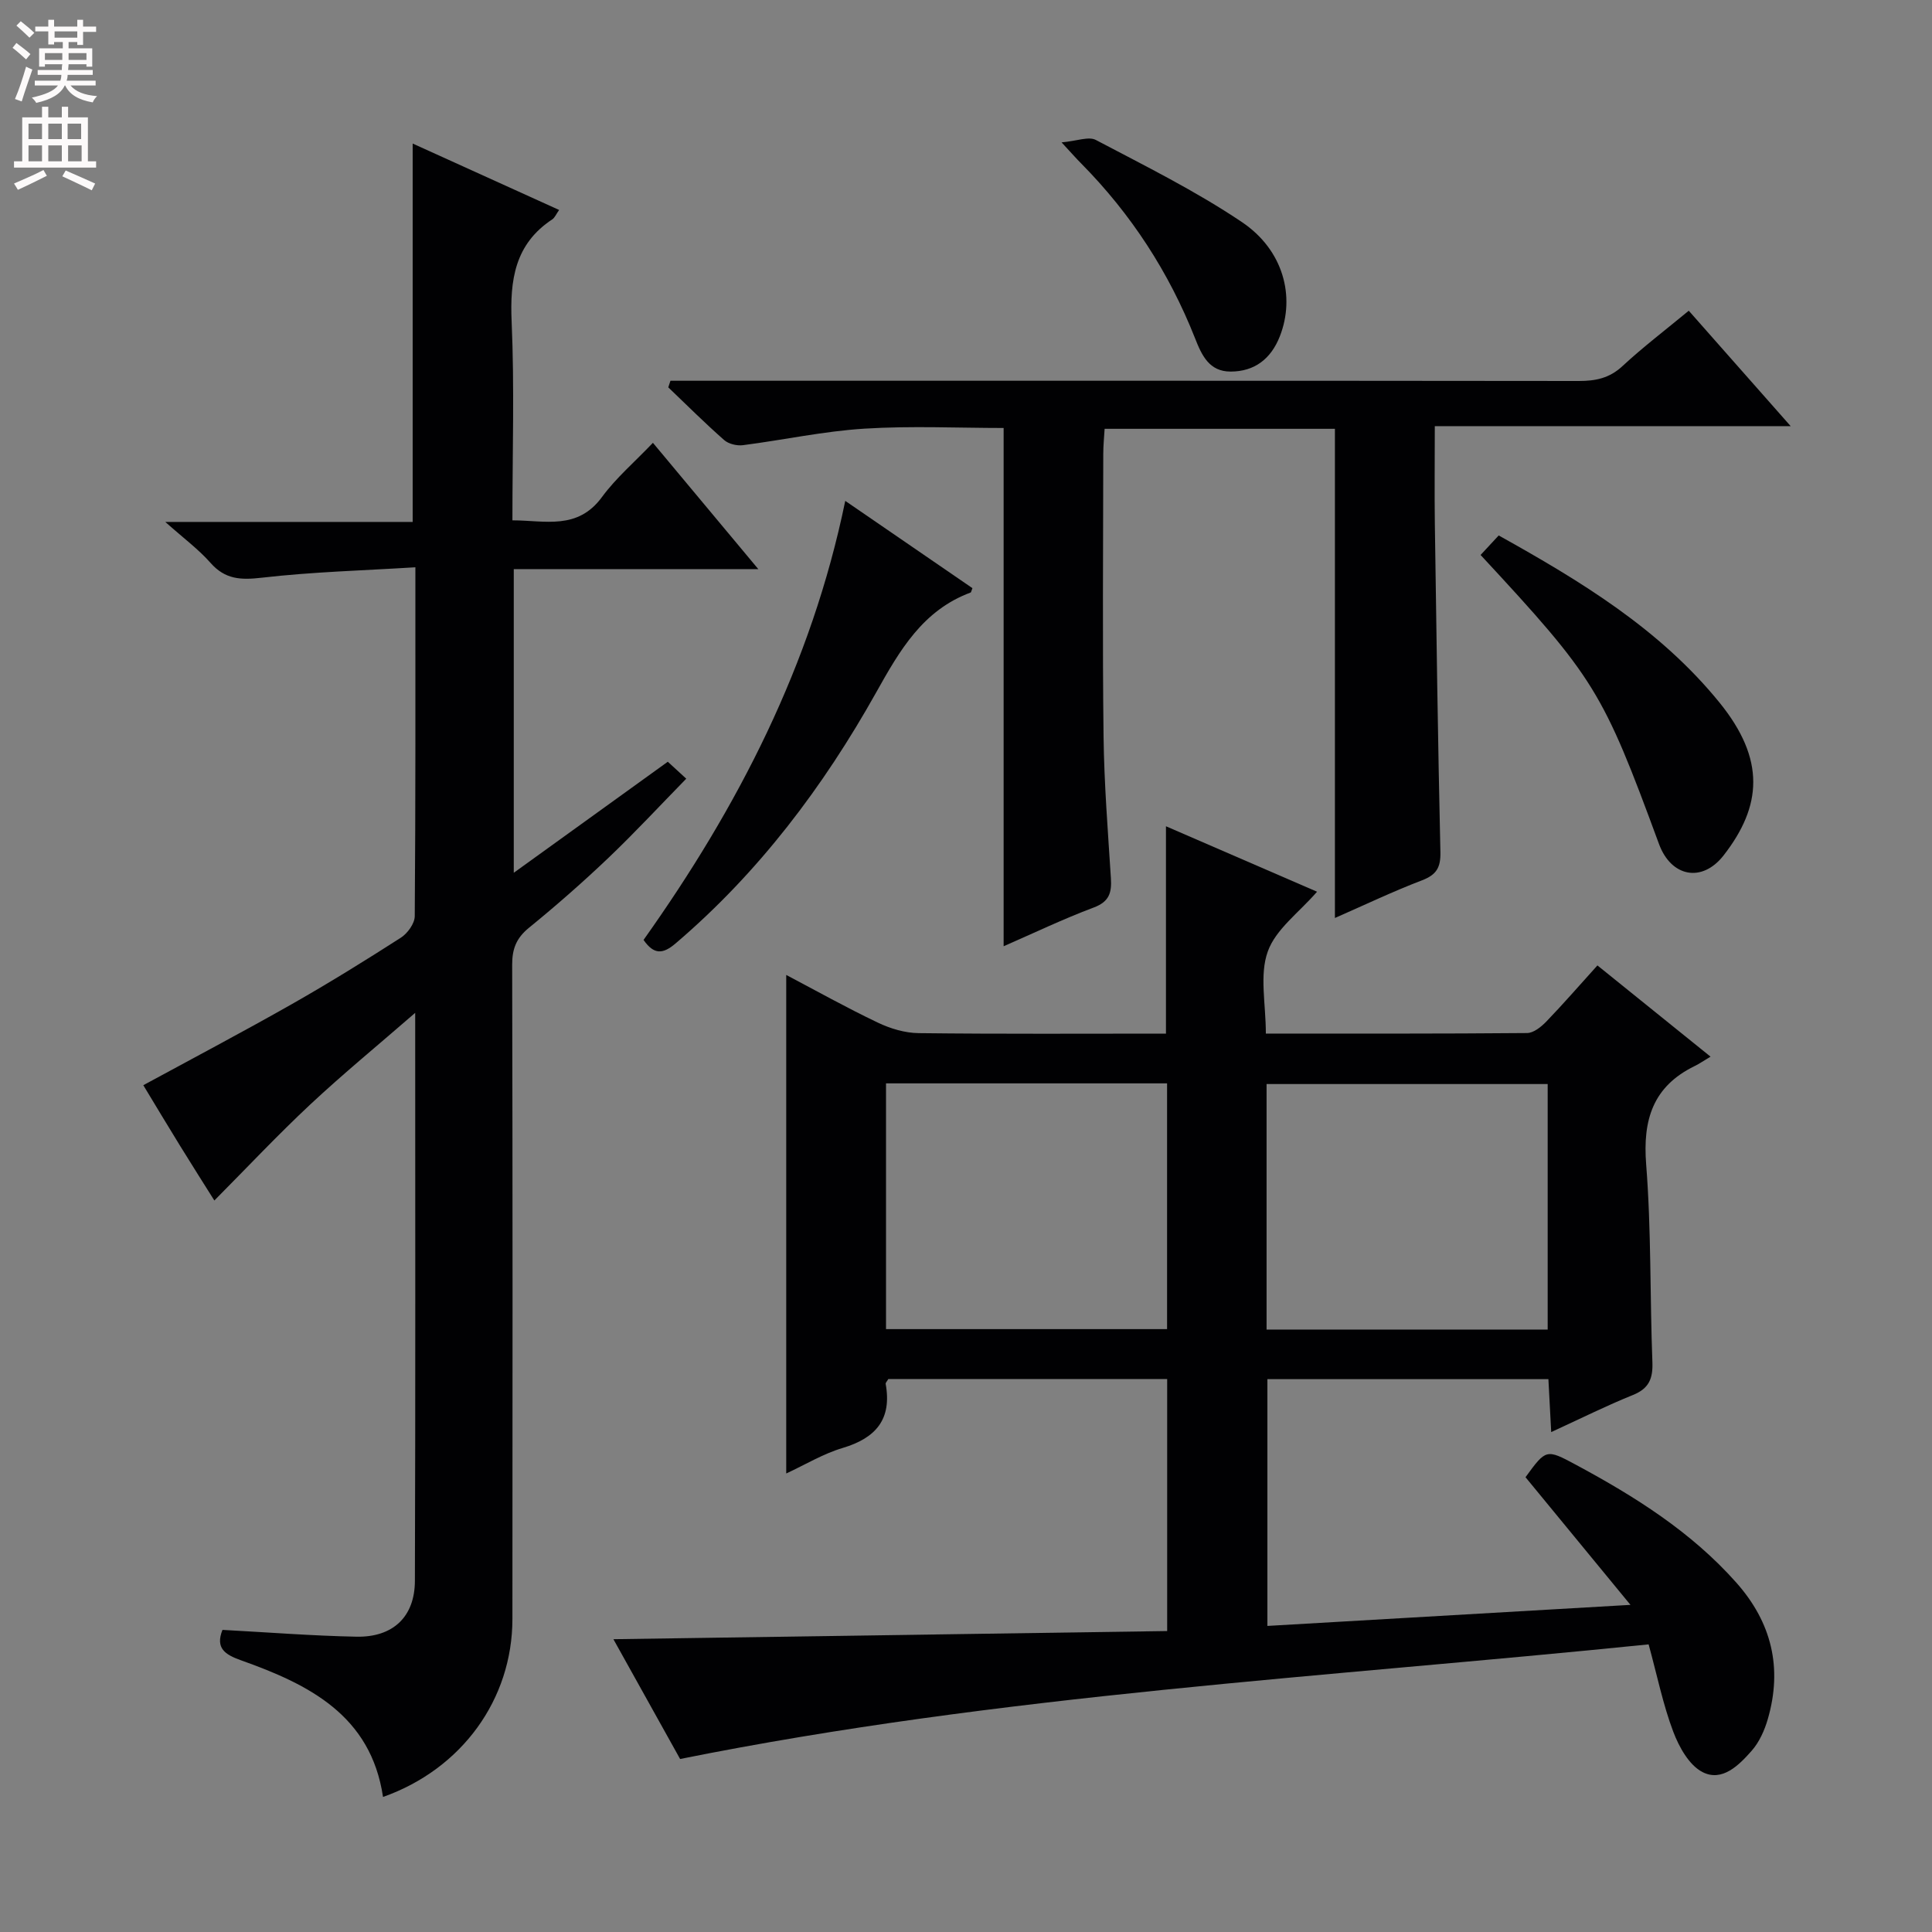 <svg enable-background="new 0 0 400 400" viewBox="0 0 400 400" xmlns="http://www.w3.org/2000/svg"><rect x="0" y="0" width="400" height="400" fill="#808080" stroke="none"/><g fill="#010103"><path d="m262.08 213.99c18.47 0 36.27.05 54.08-.11 1.36-.01 2.94-1.29 4-2.39 3.46-3.59 6.73-7.36 10.57-11.61 7.53 6.08 14.96 12.07 23.42 18.89-1.37.81-2.29 1.46-3.3 1.95-8.61 4.21-10.76 11.08-10.03 20.35 1.07 13.59.77 27.28 1.29 40.92.13 3.41-.68 5.48-4.03 6.83-5.51 2.22-10.84 4.89-16.92 7.68-.21-3.9-.39-7.26-.58-10.96-19.41 0-38.63 0-58.18 0v51.09c24.6-1.43 48.93-2.84 75.17-4.36-7.82-9.51-14.76-17.96-21.73-26.43 4.26-5.84 4.28-5.88 10.43-2.58 12.21 6.57 23.87 13.88 33.21 24.4 7.34 8.27 9.59 17.67 6.53 28.24-.67 2.33-1.76 4.77-3.33 6.56-2.64 3-6.13 6.53-10.21 4.42-2.76-1.42-4.84-5.18-6.04-8.35-2.1-5.55-3.29-11.45-5.1-18.08-66.97 6.83-133.96 10.36-200.52 23.73-4.03-7.24-8.53-15.32-13.81-24.8 38.82-.57 76.59-1.13 114.65-1.69 0-17.36 0-34.6 0-52.18-19.37 0-38.59 0-57.73 0-.26.46-.59.77-.55 1.01 1.32 7.31-2.02 11.21-8.89 13.26-4.07 1.21-7.81 3.49-11.7 5.29 0-34.48 0-68.61 0-103.22 6.15 3.24 12.45 6.77 18.96 9.87 2.59 1.24 5.62 2.15 8.47 2.18 16.99.2 33.98.1 51.19.1 0-14.29 0-28.33 0-42.93 10.33 4.48 20.73 8.98 31.28 13.55-3.7 4.28-8.56 7.76-10.2 12.38-1.75 4.86-.4 10.82-.4 16.99zm-78.64 10.31v50.88h58.19c0-17.15 0-33.9 0-50.88-19.39 0-38.48 0-58.19 0zm78.79 50.97h58.2c0-17.18 0-34.03 0-50.83-19.61 0-38.83 0-58.2 0z"/><path d="m46.06 337.45c9.51.51 18.61 1.23 27.73 1.41 7.56.15 12.09-4.1 12.11-11.57.13-38.82.06-77.63.06-117.59-7.66 6.66-14.88 12.58-21.69 18.94-6.72 6.28-13.02 12.99-19.89 19.91-1.98-3.15-4.58-7.24-7.12-11.36-2.52-4.09-4.99-8.21-7.59-12.51 10.4-5.65 20.66-11.06 30.74-16.78 7.66-4.35 15.16-9 22.58-13.76 1.39-.89 2.87-2.94 2.88-4.46.18-23.64.13-47.28.13-72.23-10.8.67-21.37.95-31.82 2.16-4.35.5-7.57.36-10.6-3.08-2.48-2.81-5.57-5.09-9.36-8.47h51.22c0-26.31 0-52.03 0-78.34 10.06 4.56 20.06 9.1 30.32 13.75-.65.92-.91 1.61-1.41 1.94-7.78 5.13-8.8 12.57-8.42 21.22.59 13.46.16 26.97.16 41.1 6.79.01 13.47 2.08 18.54-4.82 2.92-3.98 6.79-7.28 10.55-11.23 7.37 8.83 14.25 17.08 21.82 26.15-17.38 0-33.87 0-50.63 0v62.87c10.85-7.82 21.28-15.34 31.89-22.99 1.36 1.25 2.55 2.34 3.82 3.51-5.44 5.56-10.6 11.13-16.08 16.36-5.3 5.05-10.82 9.89-16.49 14.51-2.6 2.12-3.48 4.35-3.47 7.64.1 45.15.09 90.31.05 135.46-.01 16.64-10.47 31.08-26.79 36.85-2.52-16.92-15.36-23.3-29.37-28.28-3.38-1.2-5.37-2.53-3.87-6.31z"/><path d="m349.64 64.33c7.04 7.97 13.63 15.44 21.1 23.9-25.11 0-49.21 0-73.68 0 0 7.34-.08 13.81.01 20.29.32 22.64.64 45.27 1.15 67.91.07 3.16-.8 4.67-3.78 5.82-6.02 2.3-11.86 5.09-18.06 7.81 0-33.92 0-67.42 0-101.28-15.53 0-31.29 0-47.68 0-.1 1.69-.28 3.44-.28 5.19-.02 19.49-.18 38.99.06 58.48.12 9.79.9 19.58 1.52 29.37.19 2.98-.32 4.86-3.55 6.07-6.35 2.38-12.49 5.33-18.66 8.02 0-35.7 0-71.18 0-107.3-9.37 0-19.15-.47-28.86.14-8.41.53-16.73 2.34-25.11 3.42-1.25.16-2.96-.25-3.88-1.05-3.98-3.5-7.74-7.25-11.58-10.92.15-.46.3-.91.45-1.37h5.61c60.82 0 121.63-.02 182.45.05 3.48 0 6.33-.57 9.02-3.06 4.26-3.95 8.9-7.48 13.75-11.49z"/><path d="m175 103.7c9.26 6.35 17.85 12.25 26.33 18.07-.25.64-.27.87-.36.9-9.92 3.68-14.68 11.96-19.55 20.66-10.95 19.56-24.34 37.32-41.54 51.99-2.62 2.24-4.48 2.39-6.64-.72 19.48-27.41 34.75-56.87 41.76-90.9z"/><path d="m306.54 114.9c1.3-1.4 2.4-2.58 3.75-4.04 16.94 9.44 33.36 19.37 45.73 34.62 9.56 11.79 8.75 21.44.85 31.6-4.49 5.77-10.89 4.46-13.39-2.33-11.69-31.76-13.24-34.3-36.94-59.85z"/><path d="m219.79 29.48c3.15-.28 5.61-1.29 7.1-.5 10.23 5.39 20.66 10.56 30.22 16.99 8.63 5.8 11.09 15.44 7.87 23.65-1.82 4.65-5.21 7.31-10.2 7.31-4.43 0-5.97-3.35-7.38-6.95-5.38-13.6-13.2-25.65-23.49-36.07-1.04-1.04-2.01-2.15-4.12-4.43z"/></g><path d="m2.6 9.9.8-1c.9.7 1.9 1.4 2.9 2.3l-.9 1.1c-1.1-1-2-1.8-2.8-2.4zm.5 10.6c.9-2.1 1.6-4.3 2.3-6.7.4.2.8.4 1.3.6-.7 2.1-1.5 4.3-2.2 6.6zm.3-15.2.9-.9c1 .8 2 1.6 2.8 2.4l-1 1c-.9-.9-1.8-1.7-2.7-2.5zm12.6-1.2h1.2v1.4h2.7v1.1h-2.7v2.7h-1.2v-.6h-1.8v1.3h4.9v3.8h-1.2v-.5h-3.7c0 .4-.1.9-.1 1.2h5.1v1h-5.2c0 .5-.1.9-.2 1.2h6v1h-5.2c1.1 1.3 2.9 2 5.5 2.2-.4.4-.7.8-.9 1.3-2.9-.5-4.8-1.6-5.7-3.5h-.1c-.8 1.7-2.7 2.9-5.9 3.6-.2-.4-.6-.8-.9-1.1 2.8-.6 4.6-1.4 5.4-2.5h-4.8v-1h5.3c.1-.3.2-.7.2-1.2h-4.9v-1h5c0-.4 0-.8.1-1.2h-3.6v.5h-1.2v-3.8h4.9v-1.3h-1.8v.5h-1.2v-2.7h-2.7v-1h2.7v-1.4h1.2v1.4h4.8zm-6.7 8.3h3.6c0-.4 0-.9 0-1.4h-3.6zm1.9-4.6h4.8v-1.3h-4.7v1.3zm6.7 3.2h-3.7v1.4h3.7z" fill="#fcfafa"/><path d="m8.7 22.1h1.3v2.2h2.8v-2.2h1.3v2.2h4.1v9.1h1.7v1.3h-17v-1.3h1.7v-9.1h4.1zm.3 13.1.7 1.2c-1.8.9-3.8 1.9-6 2.9-.2-.4-.5-.8-.8-1.3 2.3-1 4.4-1.9 6.1-2.8zm-3.1-6.4h2.8v-3.2h-2.8zm0 4.6h2.8v-3.3h-2.8zm4.1-4.6h2.8v-3.2h-2.8zm0 4.6h2.8v-3.3h-2.8zm3.6 1.9c2.1.9 4.1 1.8 6.1 2.7l-.7 1.4c-2.2-1.1-4.2-2-6.1-2.9zm3.2-9.7h-2.8v3.2h2.8zm-2.7 7.8h2.8v-3.3h-2.8z" fill="#fcfafa"/></svg>